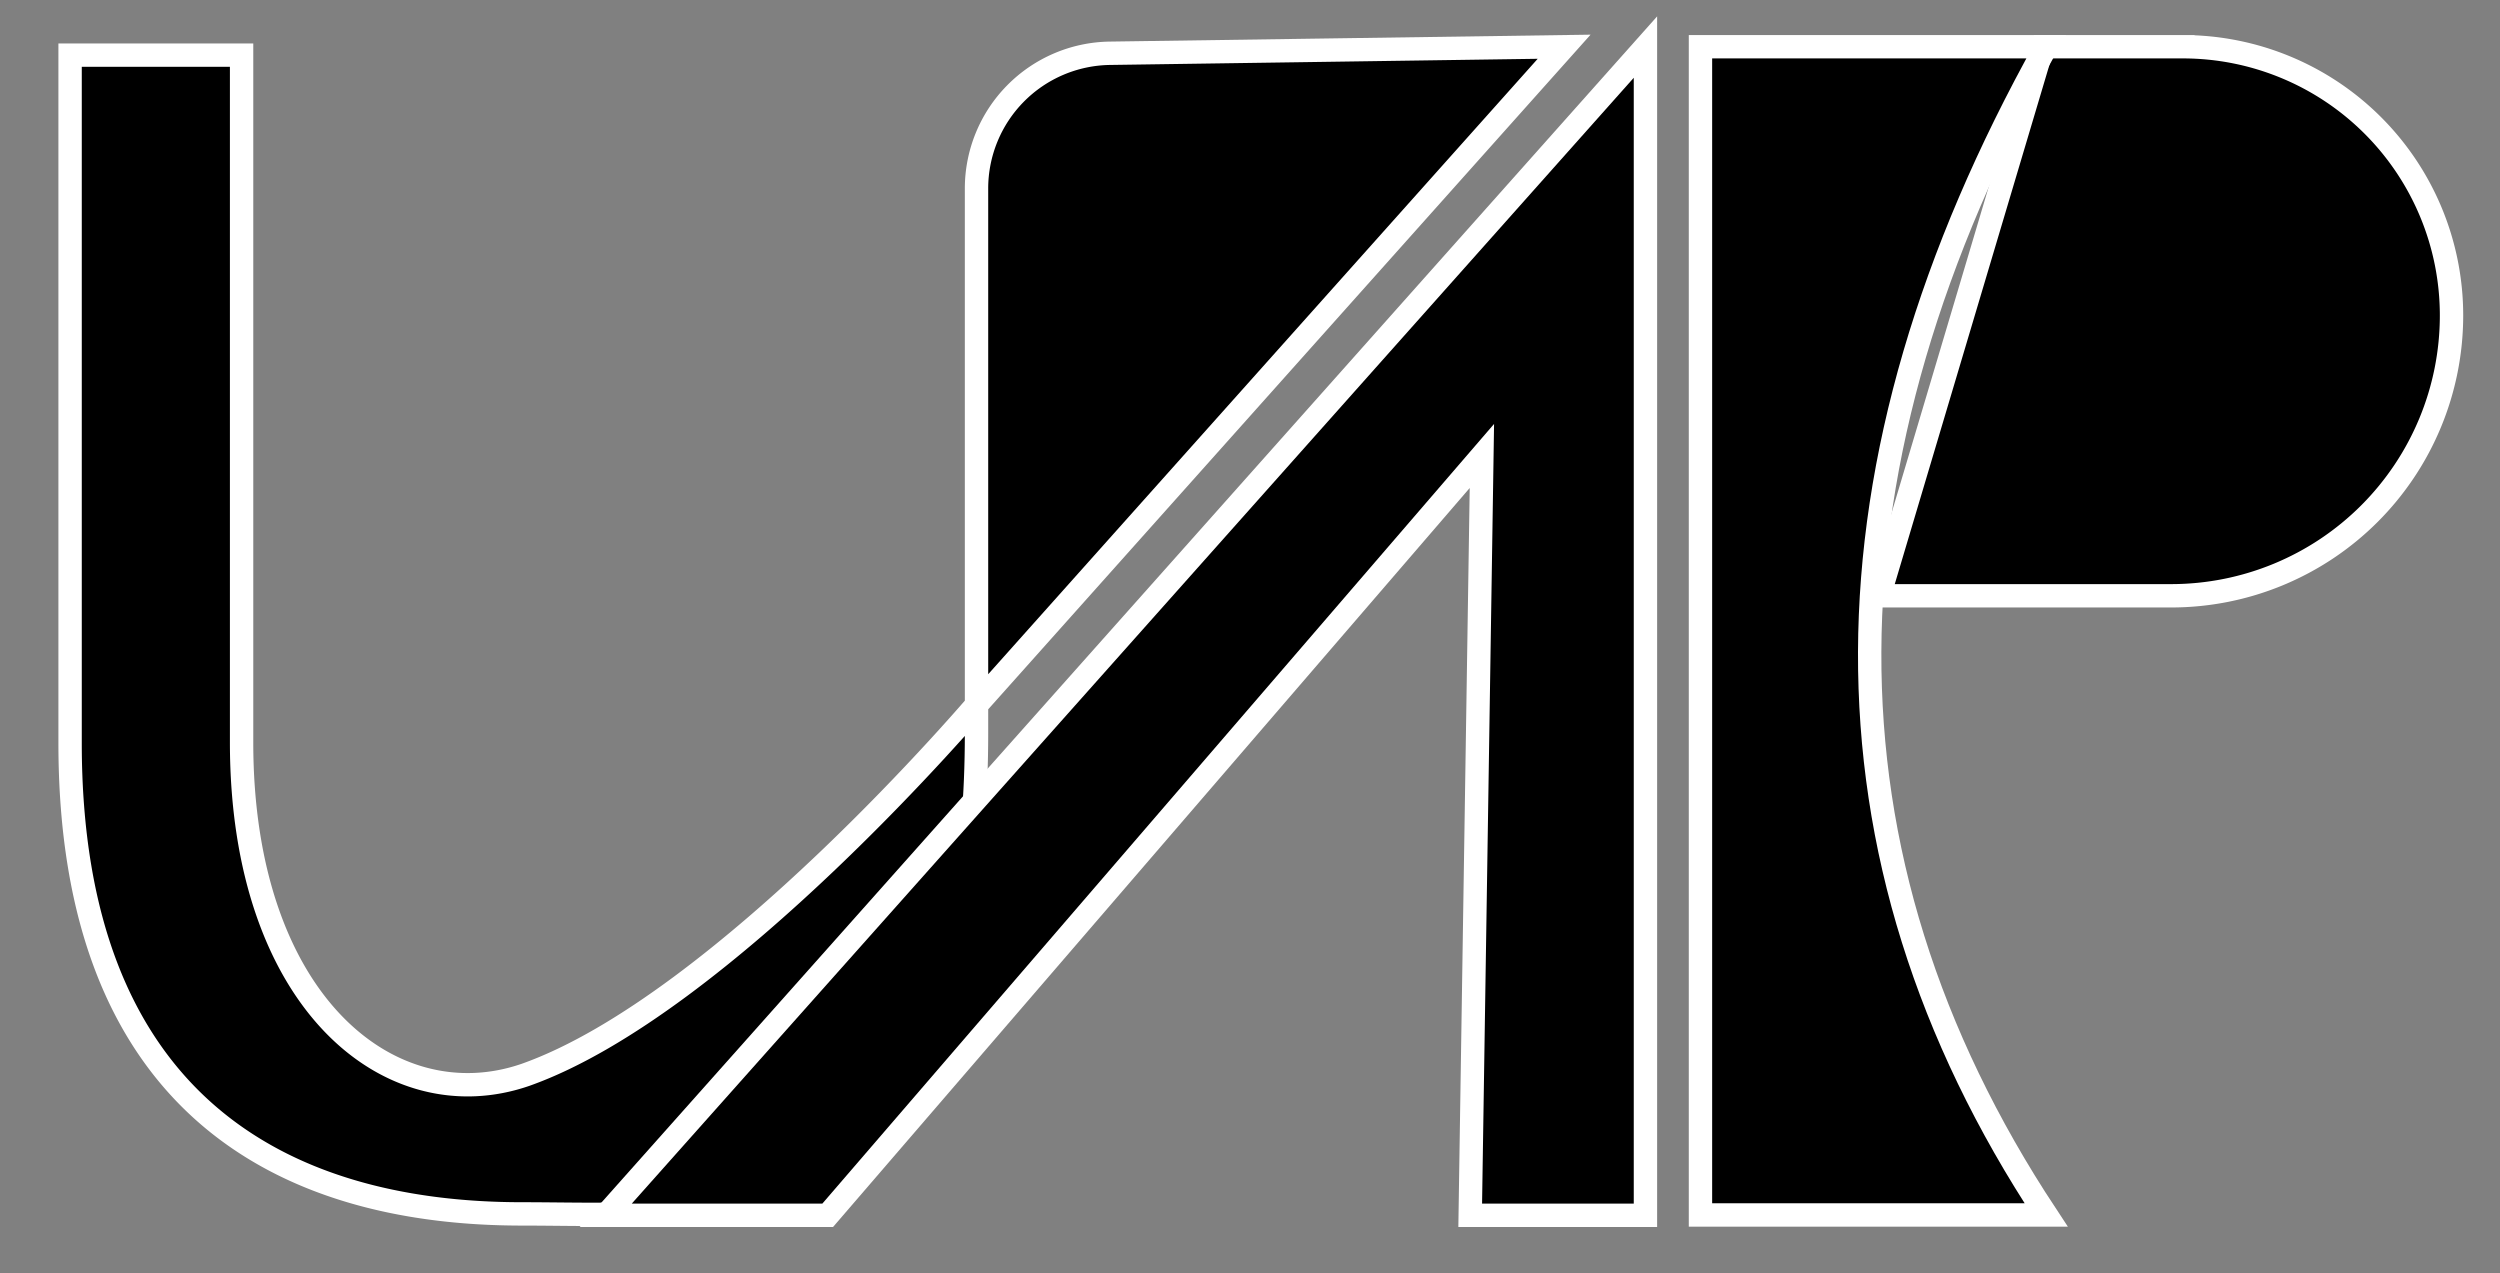 <svg xmlns="http://www.w3.org/2000/svg" viewBox="0 0 214 109"><rect x="0" y="0" width="214" height="109" fill="#808080" stroke="none"/><defs><style>.cls-1{stroke:#fff;stroke-miterlimit:10;stroke-width:2px;}</style></defs><g id="Layer_7" data-name="Layer 7"><path class="cls-1" d="M20.68,4.72V63.55C20.68,85.86,33.49,96,45,92c16.89-6,38.89-32,38.89-32l50-56L95,4.56A11.58,11.58,0,0,0,83.59,16.13V62.8c0,21.74-6.91,34.3-18.74,39.23-5.63,2.35-13.41,1.88-20.17,1.88C23.94,103.91,6,94.23,6,63.62V4.72Z"/><polygon class="cls-1" points="51.85 104.03 70.85 104.03 126.85 39.03 125.85 104.03 140.85 104.03 140.85 4.03 51.85 104.03"/><path class="cls-1" d="M185.85,51h-25l14-47h12a23,23,0,0,1,23,23h0A24,24,0,0,1,185.85,51Z"/><path class="cls-1" d="M175.15,104H145.56V4h29.59C155.26,39.7,154.76,73.1,175.15,104Z"/></g></svg>